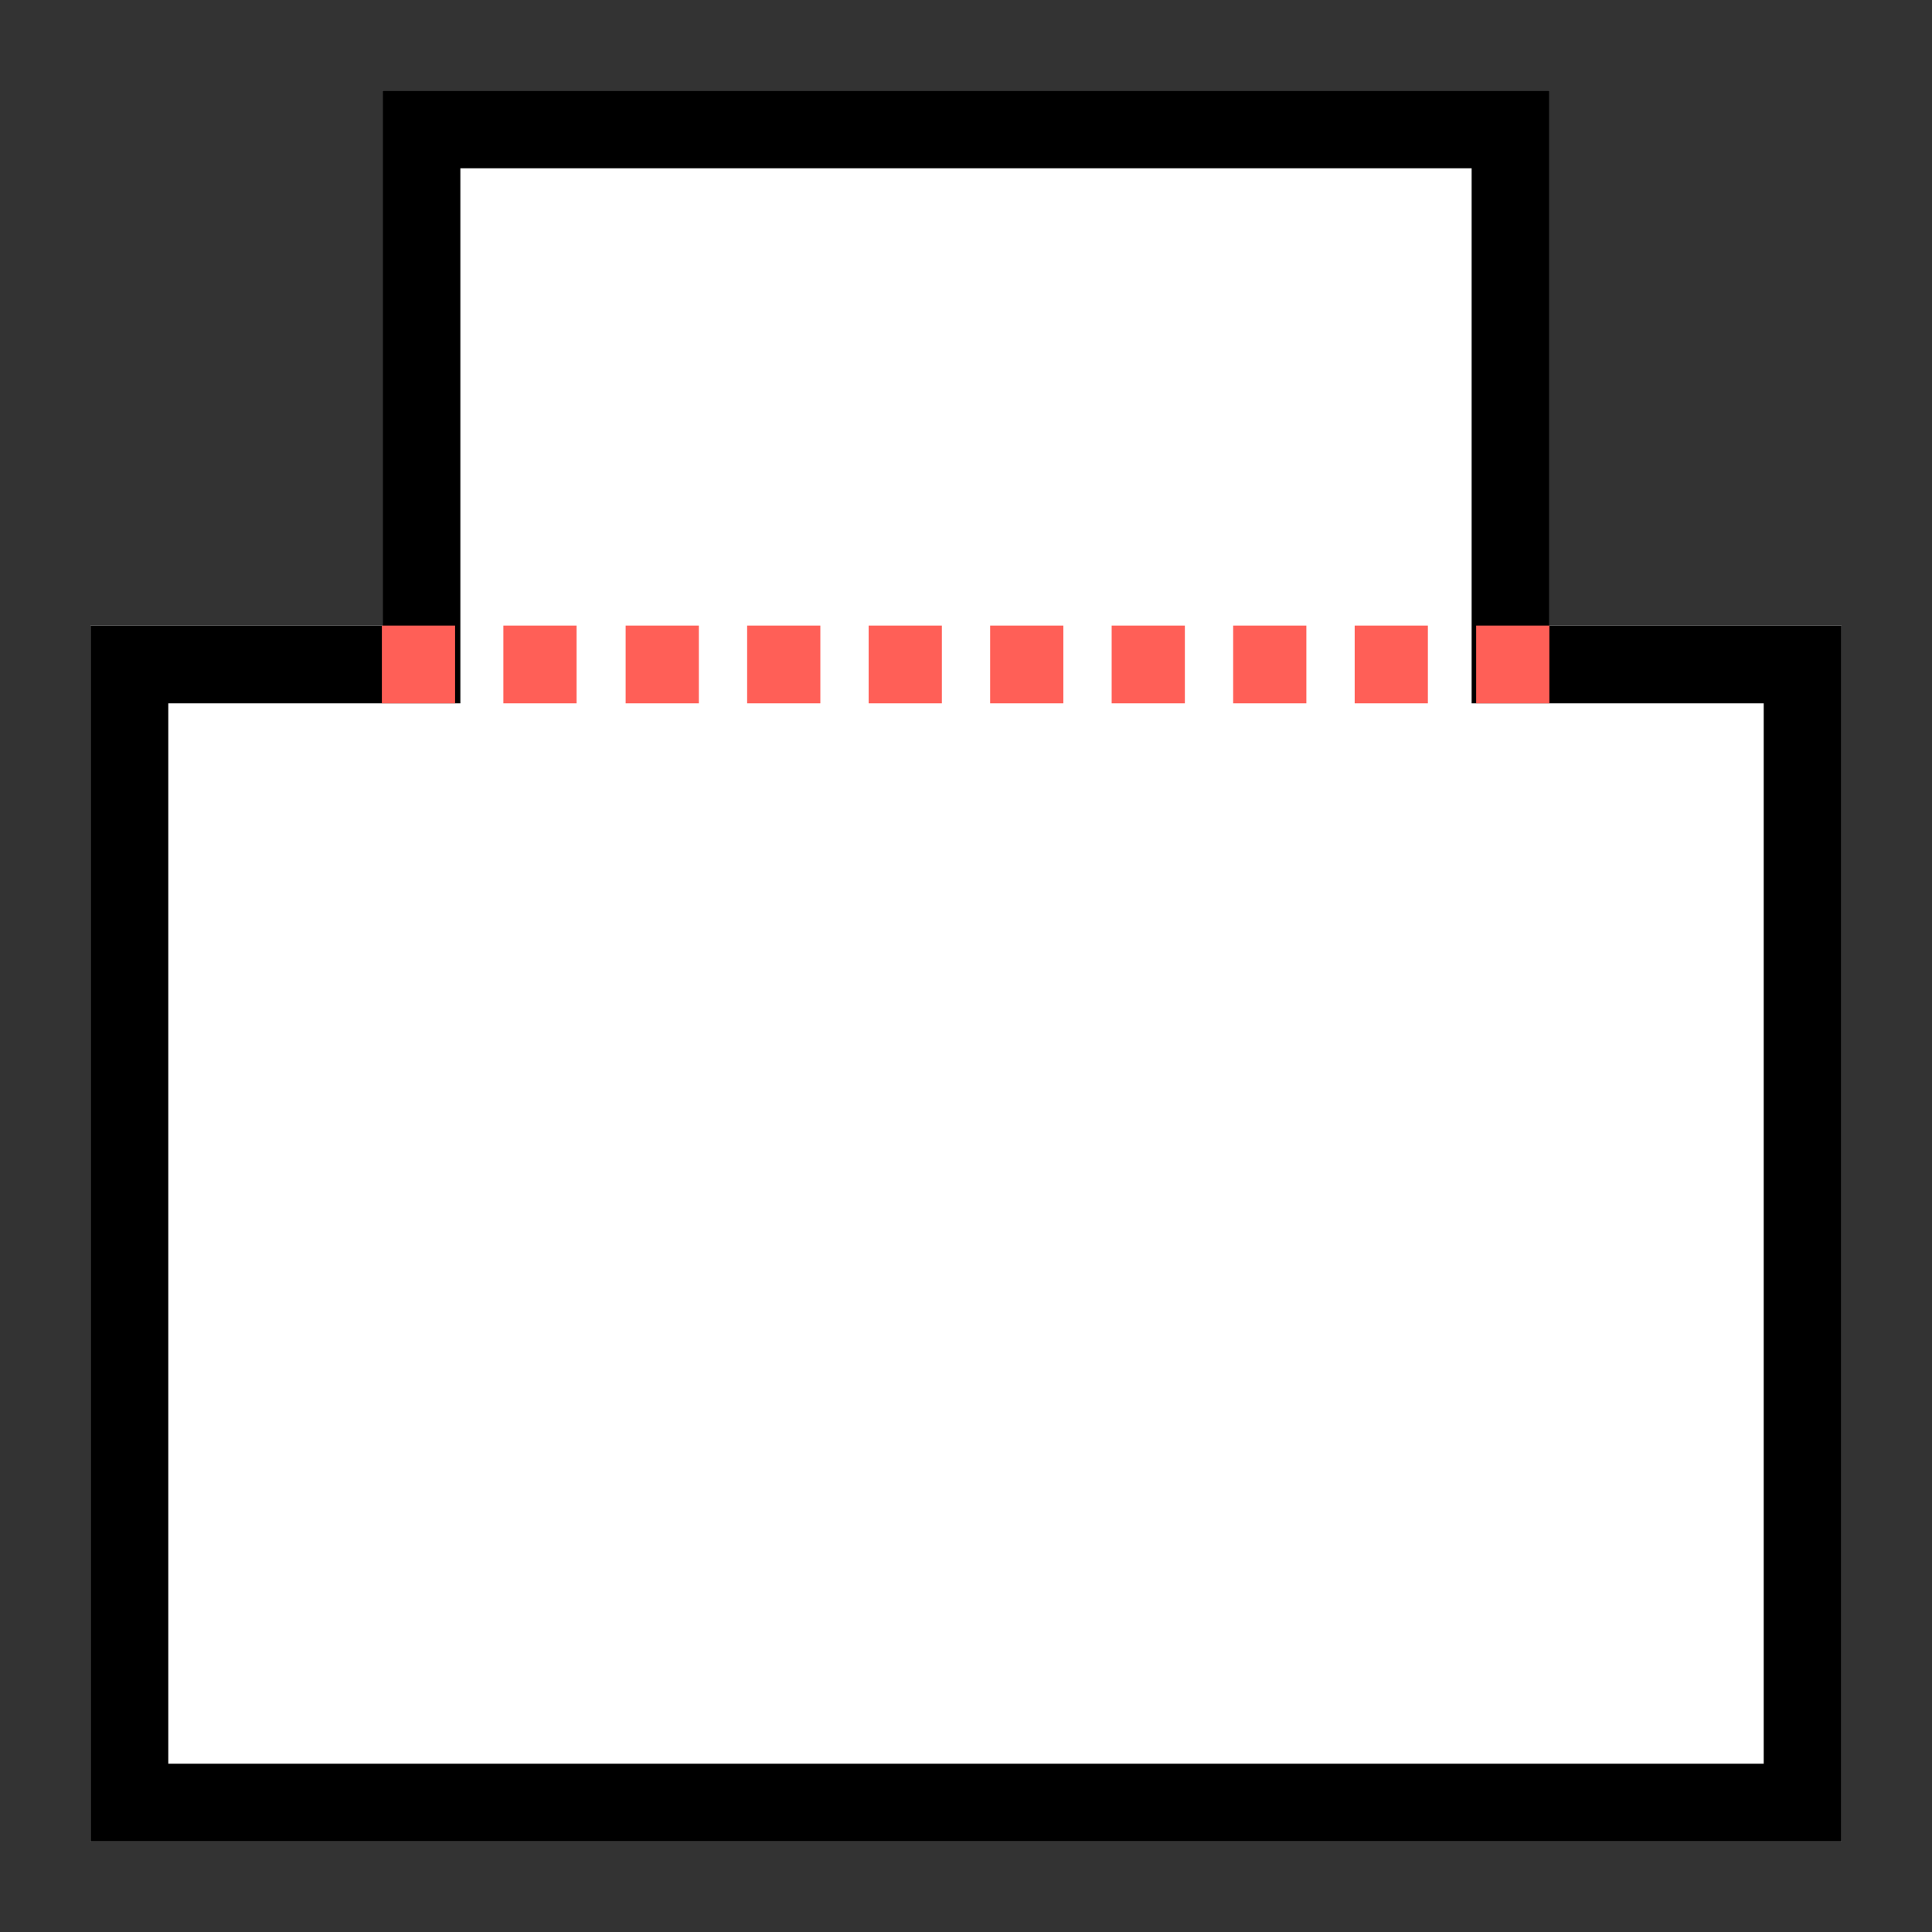 <?xml version="1.0" encoding="utf-8"?>
<!-- Generator: Adobe Illustrator 24.0.0, SVG Export Plug-In . SVG Version: 6.00 Build 0)  -->
<svg version="1.1" id="图层_1" xmlns="http://www.w3.org/2000/svg" xmlns:xlink="http://www.w3.org/1999/xlink" x="0px" y="0px"
	 viewBox="0 0 256 256" style="enable-background:new 0 0 256 256;" xml:space="preserve">
<rect x="0" y="0" width="256" height="256" fill="#333333" stroke="none"/>
<style type="text/css">
	.st0{fill:#FFFFFF;}
	.st1{fill:#FF5F57;}
</style>
<g>
	<g>
		<polygon class="st0" points="205.3,82.9 205.3,12 50.7,12 50.7,82.9 12,82.9 12,244 244,244 244,82.9 		"/>
		<path d="M195,22.3v60.6v10.3h10.3h28.4v140.5H22.3V93.2h28.4H61V82.9V22.3H195 M205.3,12H50.7v70.9H12V244h232V82.9h-38.7V12
			L205.3,12z"/>
	</g>
	<path class="st1" d="M205.3,93.2h-9.7V82.9h9.7V93.2z M189.2,93.2h-9.7V82.9h9.7V93.2z M173.1,93.2h-9.7V82.9h9.7V93.2z M157,93.2
		h-9.7V82.9h9.7V93.2z M140.9,93.2h-9.7V82.9h9.7V93.2z M124.8,93.2h-9.7V82.9h9.7V93.2z M108.7,93.2H99V82.9h9.7V93.2z M92.6,93.2
		h-9.7V82.9h9.7V93.2z M76.4,93.2h-9.7V82.9h9.7V93.2z M60.3,93.2h-9.7V82.9h9.7V93.2z"/>
</g>
</svg>
